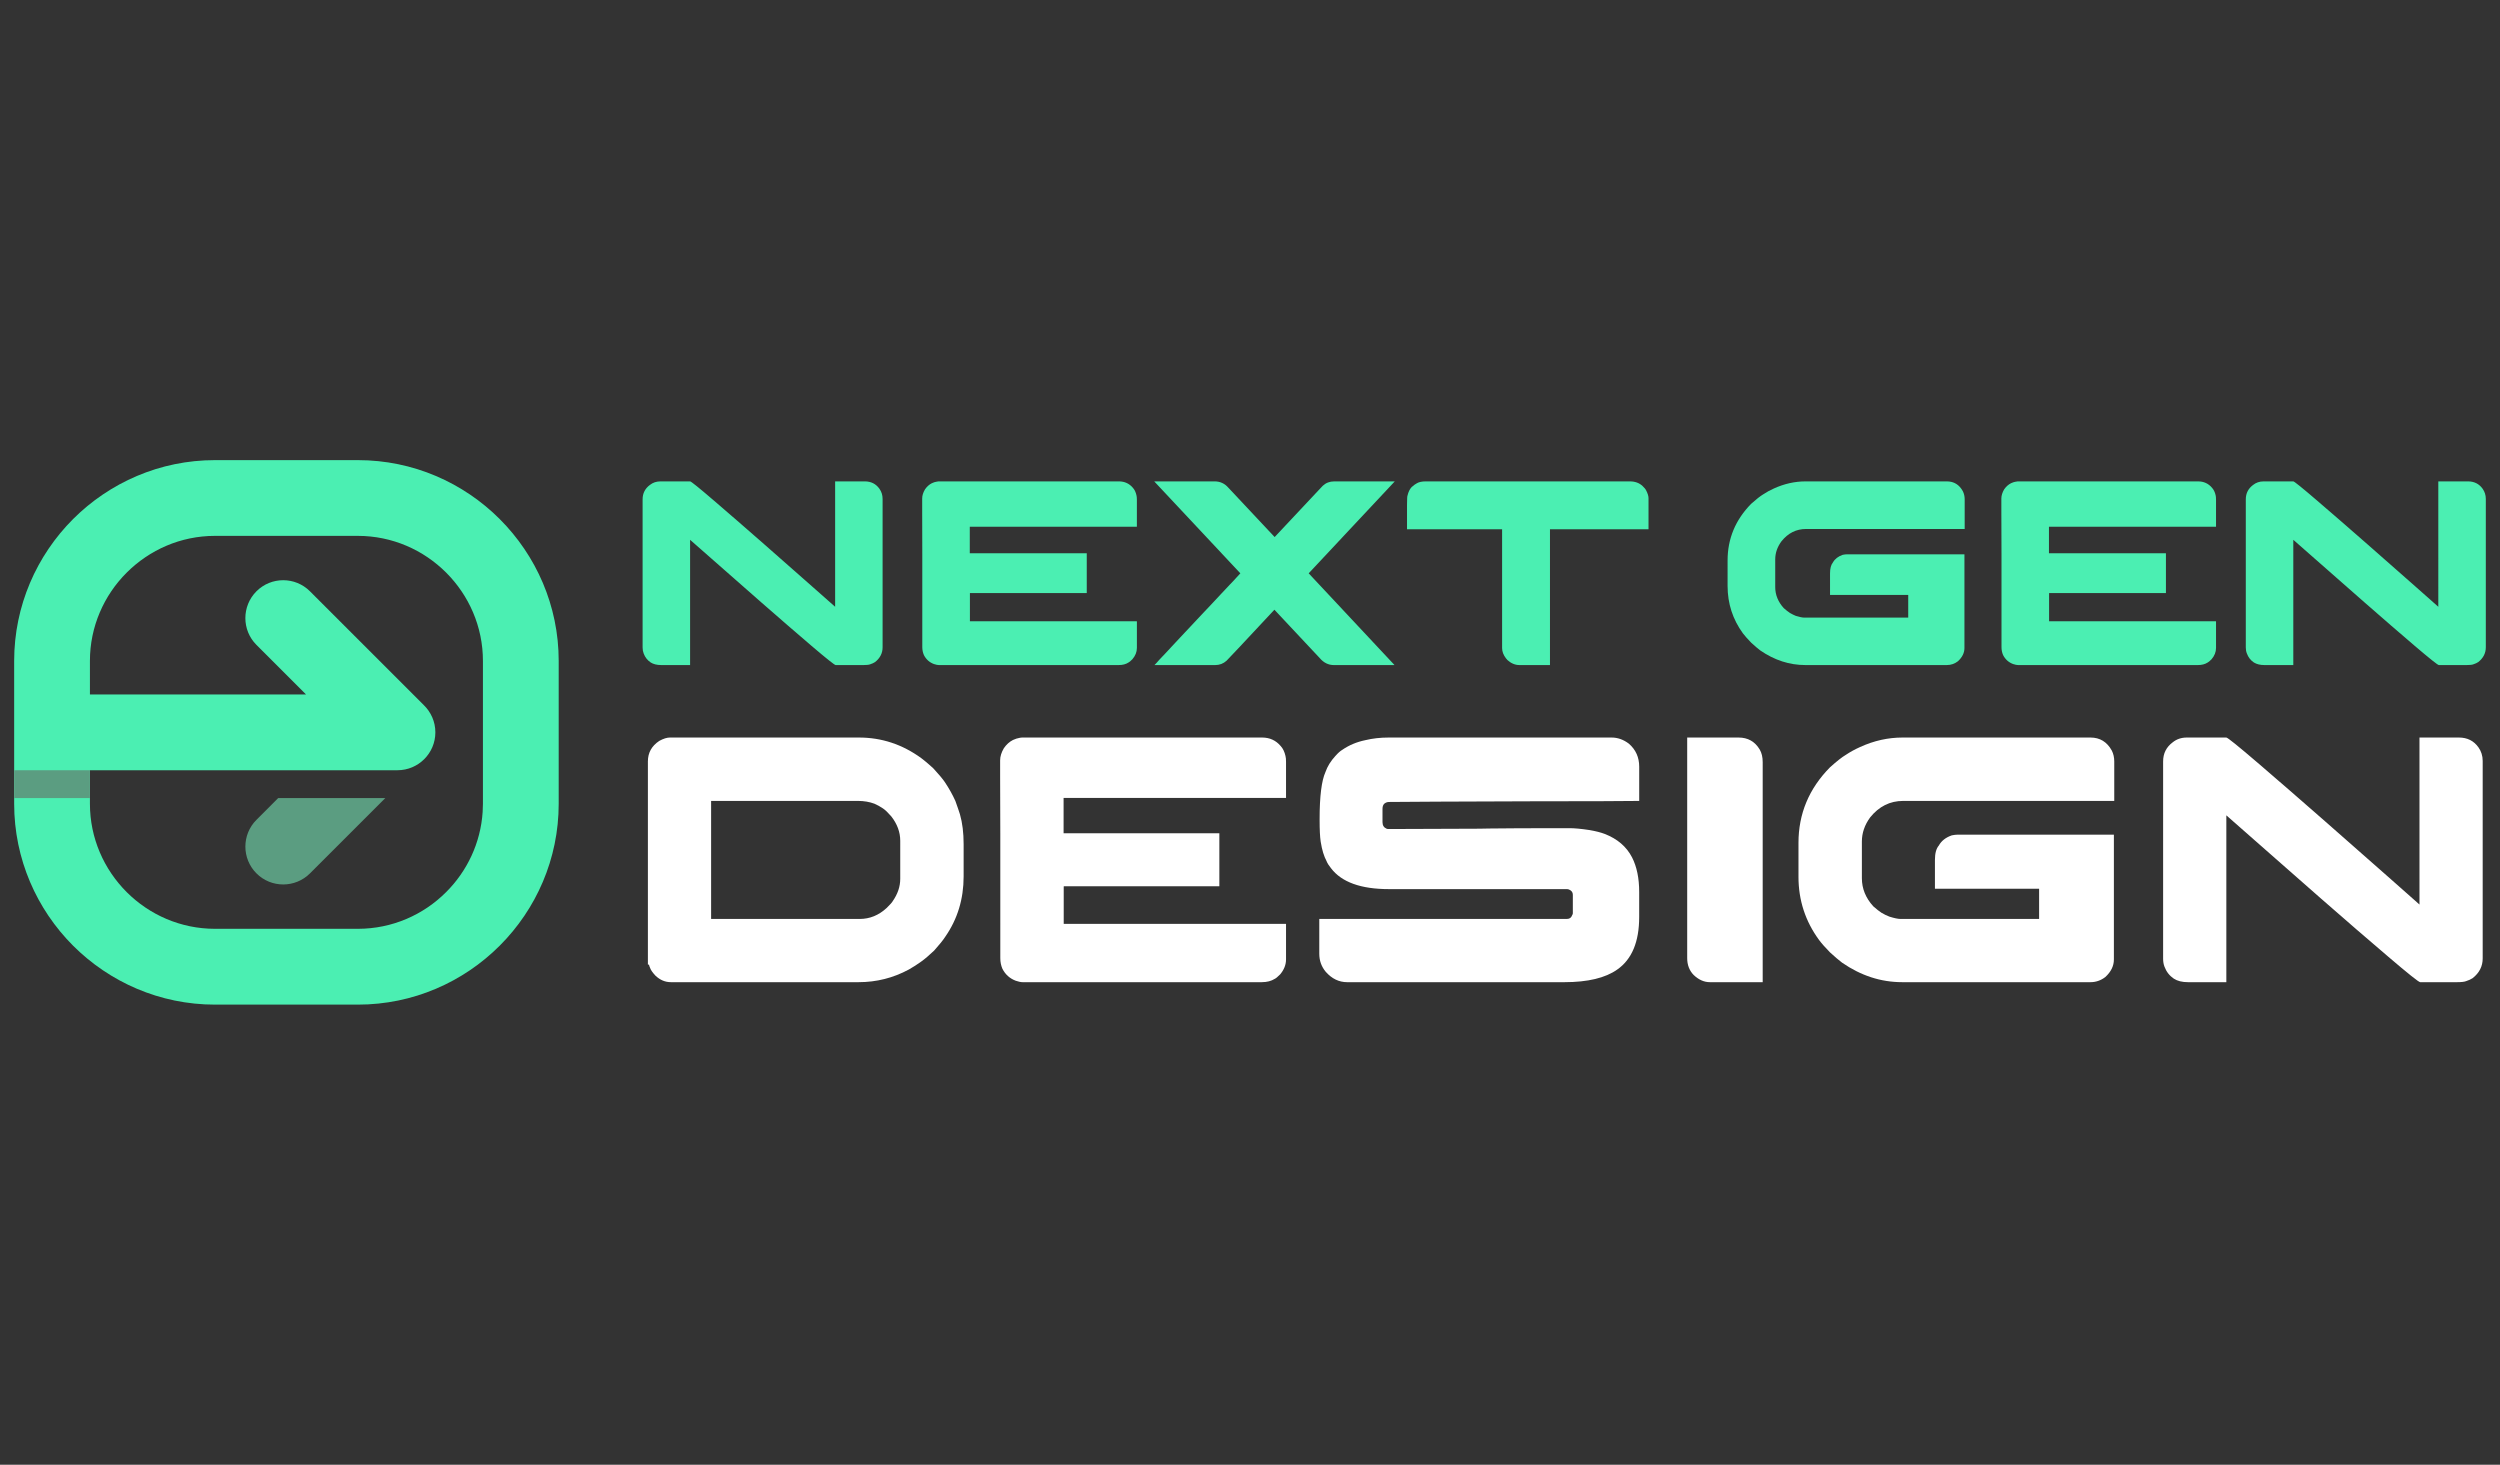 <?xml version="1.0" encoding="utf-8"?>
<!-- Generator: Adobe Illustrator 16.0.0, SVG Export Plug-In . SVG Version: 6.00 Build 0)  -->
<!DOCTYPE svg PUBLIC "-//W3C//DTD SVG 1.1//EN" "http://www.w3.org/Graphics/SVG/1.1/DTD/svg11.dtd">
<svg version="1.1" id="Calque_1" xmlns="http://www.w3.org/2000/svg" xmlns:xlink="http://www.w3.org/1999/xlink" x="0px" y="0px"
	 width="205.667px" height="120.5px" viewBox="0 0 205.667 120.5" enable-background="new 0 0 205.667 120.5" xml:space="preserve">
<rect x="0" y="0" width="205.667" height="120.5" fill="#333333" stroke="none"/>
<g>
	<g>
		<path fill="#4BEFB2" d="M23.566,44.084h-5.88c-2.826,0-5.396,1.159-7.264,3.025c-1.865,1.864-3.024,4.436-3.024,7.262v2.759
			h17.777l-4.079-4.078c-1.214-1.217-1.214-3.188,0-4.407c1.215-1.217,3.188-1.217,4.405,0l9.365,9.363
			c0.585,0.569,0.95,1.361,0.95,2.239c0,1.721-1.396,3.118-3.121,3.118H7.398v2.759c0,2.829,1.159,5.399,3.024,7.266
			c1.867,1.865,4.438,3.02,7.264,3.02h5.88h5.875c2.824,0,5.4-1.154,7.261-3.02c1.722-1.717,2.835-4.032,3.004-6.593l0.023-0.673
			c0-3.917,0-7.836,0-11.753c0-5.655-4.637-10.287-10.288-10.287H23.566z M17.686,37.853h5.88h5.875
			c4.547,0,8.677,1.858,11.669,4.849c2.992,2.994,4.852,7.123,4.852,11.67v11.753c0,4.549-1.859,8.68-4.852,11.673
			c-2.992,2.992-7.122,4.85-11.669,4.85h-5.875h-5.88c-4.547,0-8.679-1.858-11.675-4.85c-2.987-2.993-4.846-7.124-4.846-11.673
			v-5.877v-5.875c0-4.547,1.858-8.676,4.846-11.67C9.007,39.711,13.139,37.853,17.686,37.853z"/>
		<path fill="#5B9D81" d="M31.697,65.656l-6.195,6.193c-1.217,1.217-3.19,1.217-4.405,0c-1.214-1.215-1.214-3.188,0-4.403
			l1.788-1.791H31.697z"/>
		<rect x="1.166" y="63.365" fill="#5B9D81" width="6.232" height="2.291"/>
	</g>
	<g>
		<g>
			<path fill="#4BEFB2" d="M54.333,39.602h2.44c0.079,0,0.731,0.525,1.952,1.574c1.222,1.047,2.597,2.243,4.127,3.583
				c1.527,1.342,2.886,2.538,4.072,3.586l1.78,1.572V39.602h2.442c0.514,0,0.913,0.203,1.203,0.607
				c0.175,0.247,0.259,0.524,0.259,0.837v12.203c0,0.485-0.205,0.89-0.618,1.215c-0.108,0.073-0.243,0.134-0.401,0.185
				c-0.102,0.042-0.283,0.063-0.553,0.063h-2.29c-0.084,0-0.744-0.523-1.974-1.571c-1.228-1.049-2.609-2.243-4.143-3.586
				c-1.533-1.342-2.896-2.535-4.08-3.585l-1.777-1.562v10.304h-2.378c-0.353,0-0.643-0.073-0.866-0.215
				c-0.268-0.181-0.462-0.426-0.576-0.737c-0.059-0.151-0.087-0.314-0.087-0.489V41.078c0-0.491,0.2-0.885,0.597-1.182
				C53.708,39.7,53.998,39.602,54.333,39.602z"/>
			<path fill="#4BEFB2" d="M92.051,39.602c0.468,0,0.854,0.178,1.15,0.531c0.136,0.152,0.235,0.354,0.291,0.609
				c0.021,0.087,0.035,0.209,0.035,0.368v2.225H79.78v2.179h9.624v3.276h-9.602l-0.011,0.012v2.31h13.723
				c0.006,0,0.014,0.005,0.014,0.012v2.181c0,0.333-0.126,0.644-0.372,0.931c-0.152,0.152-0.259,0.244-0.326,0.271
				c-0.216,0.139-0.483,0.206-0.802,0.206H77.242c-0.102,0-0.239-0.027-0.414-0.085c-0.367-0.137-0.642-0.384-0.822-0.739
				c-0.088-0.202-0.132-0.419-0.132-0.65v-7.626c-0.007-0.369-0.009-1.571-0.009-3.601v-0.999c0-0.239,0.076-0.488,0.229-0.75
				c0.157-0.229,0.346-0.4,0.564-0.509c0.157-0.071,0.272-0.11,0.355-0.119c0.041-0.013,0.108-0.024,0.192-0.032H92.051z"/>
			<path fill="#4BEFB2" d="M94.955,39.602h4.969c0.45,0,0.823,0.171,1.12,0.51l3.817,4.069l3.624-3.862l0.338-0.358
				c0.258-0.24,0.57-0.358,0.932-0.358h4.987l-7.081,7.562l7.062,7.548h-4.991c-0.448,0-0.834-0.19-1.16-0.573l-3.731-3.981
				c-2.486,2.668-3.798,4.066-3.936,4.196c-0.266,0.24-0.574,0.358-0.936,0.358h-4.991v-0.011c0.016-0.005,0.025-0.016,0.035-0.026
				c0.004-0.01,0.02-0.024,0.031-0.037c0.016-0.016,0.027-0.032,0.049-0.049c0.019-0.018,0.04-0.041,0.067-0.072
				c0.023-0.026,0.053-0.06,0.086-0.097c0.032-0.035,0.069-0.078,0.104-0.119c0.043-0.043,0.089-0.092,0.138-0.146
				c0.053-0.055,0.108-0.115,0.169-0.179c0.062-0.065,0.13-0.138,0.207-0.217c0.074-0.081,0.157-0.168,0.243-0.26
				c0.087-0.095,0.179-0.194,0.277-0.3c0.099-0.104,0.202-0.218,0.318-0.341c0.114-0.121,0.24-0.255,0.37-0.396
				c0.131-0.14,0.269-0.291,0.416-0.444c0.149-0.156,0.303-0.321,0.466-0.495c0.166-0.172,0.339-0.359,0.521-0.557
				c0.187-0.2,0.377-0.405,0.582-0.619c0.202-0.213,0.415-0.44,0.641-0.677c0.225-0.24,0.458-0.492,0.704-0.755
				c0.245-0.265,0.503-0.538,0.771-0.82c0.023-0.012,0.311-0.324,0.867-0.931L94.955,39.602z"/>
			<path fill="#4BEFB2" d="M117.282,39.602h16.803c0.423,0,0.769,0.126,1.042,0.379c0.153,0.146,0.252,0.264,0.293,0.358
				c0.132,0.254,0.198,0.467,0.198,0.64v2.561h-8.107v11.172h-2.516c-0.354,0-0.687-0.14-0.997-0.422
				c-0.006-0.005-0.016-0.017-0.018-0.032c-0.023-0.022-0.055-0.054-0.089-0.097c-0.21-0.274-0.318-0.558-0.318-0.846v-9.774h-7.822
				v-1.996c0-0.513,0.02-0.773,0.043-0.783c0.067-0.29,0.178-0.52,0.339-0.693c0.173-0.152,0.301-0.245,0.379-0.283
				C116.692,39.664,116.95,39.602,117.282,39.602z"/>
			<path fill="#4BEFB2" d="M148.544,39.602h11.618c0.58,0,1.019,0.268,1.313,0.804c0.102,0.203,0.153,0.425,0.153,0.671v2.44h-13.04
				c-0.816,0-1.496,0.339-2.037,1.021c-0.34,0.462-0.509,0.958-0.509,1.485v2.267c0,0.645,0.236,1.224,0.702,1.738
				c0.196,0.172,0.365,0.306,0.511,0.4c0.175,0.1,0.338,0.18,0.487,0.24c0.303,0.092,0.535,0.141,0.696,0.141h8.546v-1.867h-6.433
				v-1.778c0-0.405,0.079-0.702,0.236-0.891c0.159-0.288,0.428-0.5,0.806-0.63c0.138-0.027,0.264-0.042,0.375-0.042h9.64v7.714
				c0,0.397-0.182,0.758-0.533,1.083c-0.275,0.212-0.578,0.314-0.914,0.314h-11.641c-1.305,0-2.543-0.4-3.707-1.202
				c-0.211-0.16-0.46-0.374-0.749-0.64c-0.289-0.296-0.514-0.552-0.675-0.76c-0.843-1.157-1.266-2.459-1.266-3.906V46.11
				c0-1.794,0.646-3.346,1.94-4.663c0.421-0.376,0.745-0.633,0.977-0.77c0.281-0.189,0.578-0.351,0.889-0.489
				C146.785,39.797,147.656,39.602,148.544,39.602z"/>
			<path fill="#4BEFB2" d="M180.831,39.602c0.47,0,0.854,0.178,1.149,0.531c0.136,0.152,0.236,0.354,0.293,0.609
				c0.022,0.087,0.032,0.209,0.032,0.368v2.225h-13.744v2.179h9.623v3.276h-9.6l-0.012,0.012v2.31h13.723
				c0.008,0,0.01,0.005,0.01,0.012v2.181c0,0.333-0.122,0.644-0.368,0.931c-0.151,0.152-0.262,0.244-0.326,0.271
				c-0.216,0.139-0.485,0.206-0.802,0.206h-14.788c-0.101,0-0.238-0.027-0.413-0.085c-0.365-0.137-0.641-0.384-0.821-0.739
				c-0.087-0.202-0.13-0.419-0.13-0.65v-7.626c-0.008-0.369-0.012-1.571-0.012-3.601v-0.999c0-0.239,0.078-0.488,0.228-0.75
				c0.157-0.229,0.349-0.4,0.566-0.509c0.159-0.071,0.277-0.11,0.354-0.119c0.045-0.013,0.111-0.024,0.196-0.032H180.831z"/>
			<path fill="#4BEFB2" d="M186.219,39.602h2.445c0.077,0,0.728,0.525,1.95,1.574c1.223,1.047,2.597,2.243,4.128,3.583
				c1.528,1.342,2.887,2.538,4.074,3.586l1.776,1.572V39.602h2.442c0.515,0,0.916,0.203,1.205,0.607
				c0.173,0.247,0.261,0.524,0.261,0.837v12.203c0,0.485-0.208,0.89-0.621,1.215c-0.105,0.073-0.241,0.134-0.4,0.185
				c-0.103,0.042-0.285,0.063-0.551,0.063h-2.292c-0.087,0-0.743-0.523-1.974-1.571c-1.229-1.049-2.609-2.243-4.143-3.586
				c-1.533-1.342-2.894-2.535-4.079-3.585l-1.777-1.562v10.304h-2.381c-0.35,0-0.641-0.073-0.867-0.215
				c-0.267-0.181-0.458-0.426-0.571-0.737c-0.062-0.151-0.089-0.314-0.089-0.489V41.078c0-0.491,0.2-0.885,0.598-1.182
				C185.598,39.7,185.888,39.602,186.219,39.602z"/>
		</g>
		<g>
			<path fill="#FFFFFF" d="M55.106,60.675h15.562c1.858,0,3.561,0.562,5.114,1.689c0.238,0.175,0.565,0.448,0.979,0.824
				c0.471,0.511,0.795,0.896,0.969,1.155c0.334,0.502,0.625,1.016,0.865,1.546c0.068,0.183,0.143,0.39,0.219,0.623
				c0.047,0.154,0.102,0.313,0.158,0.477c0.205,0.712,0.303,1.529,0.303,2.456v2.659c0,1.856-0.504,3.515-1.518,4.969
				c-0.172,0.27-0.477,0.646-0.906,1.126c-0.416,0.396-0.771,0.698-1.069,0.909c-0.318,0.232-0.658,0.448-1.015,0.651
				C73.488,80.45,72.11,80.8,70.638,80.8H55.194c-0.475,0-0.895-0.179-1.272-0.536c-0.242-0.26-0.392-0.477-0.446-0.649
				c-0.032-0.059-0.059-0.145-0.089-0.261H53.3V62.639c0-0.713,0.311-1.274,0.939-1.689C54.579,60.766,54.864,60.675,55.106,60.675z
				 M58.501,65.889v9.71H70.72c0.833,0,1.567-0.3,2.215-0.897c0.286-0.279,0.456-0.467,0.505-0.564
				c0.414-0.595,0.62-1.207,0.62-1.833V69.17c0-0.712-0.247-1.382-0.737-2.008c-0.271-0.311-0.494-0.527-0.677-0.65
				c-0.242-0.164-0.477-0.293-0.707-0.392c-0.406-0.152-0.862-0.231-1.359-0.231H58.501z"/>
			<path fill="#FFFFFF" d="M103.833,60.675c0.625,0,1.137,0.236,1.533,0.708c0.182,0.201,0.311,0.47,0.387,0.808
				c0.033,0.115,0.045,0.28,0.045,0.493v2.961H87.498v2.904h12.814v4.362H87.523l-0.014,0.015v3.077h18.277
				c0.008,0,0.012,0.005,0.012,0.015v2.903c0,0.443-0.162,0.857-0.488,1.242c-0.203,0.203-0.348,0.323-0.436,0.362
				c-0.291,0.182-0.645,0.275-1.068,0.275H84.115c-0.135,0-0.316-0.039-0.549-0.116c-0.492-0.185-0.857-0.511-1.1-0.984
				c-0.115-0.269-0.174-0.559-0.174-0.866V68.678c-0.008-0.492-0.014-2.09-0.014-4.796v-1.33c0-0.319,0.102-0.649,0.305-0.996
				c0.209-0.309,0.465-0.535,0.75-0.68c0.213-0.094,0.375-0.148,0.479-0.159c0.059-0.019,0.146-0.033,0.26-0.042H103.833z"/>
			<path fill="#FFFFFF" d="M114.236,60.675h18.348c0.502,0,0.973,0.168,1.418,0.505c0.566,0.491,0.85,1.123,0.85,1.894v2.816h-0.027
				c-1.346,0.019-4.199,0.029-8.549,0.029c-3.432,0.021-6.092,0.03-7.979,0.03c-1.975,0.02-3.316,0.027-4.031,0.027
				c-0.141,0-0.275,0.05-0.389,0.145c-0.098,0.099-0.143,0.235-0.143,0.419v1.098c0,0.26,0.109,0.438,0.33,0.535
				c0.029,0.009,0.053,0.016,0.07,0.021c0.023,0.005,0.045,0.008,0.076,0.008c4.371-0.02,6.863-0.028,7.482-0.028
				c0.152,0,0.432-0.006,0.838-0.015c1.137-0.018,3.293-0.028,6.473-0.028h0.115c0.414,0,0.969,0.052,1.66,0.158
				c0.502,0.087,0.916,0.193,1.244,0.318c1.039,0.406,1.785,1.045,2.238,1.921c0.395,0.771,0.59,1.72,0.59,2.847v2.065
				c0,2.042-0.602,3.482-1.803,4.32c-0.973,0.691-2.424,1.041-4.35,1.041H110.83c-0.676,0-1.264-0.285-1.766-0.854
				c-0.354-0.425-0.531-0.92-0.531-1.487v-2.86h20.355c0.23,0,0.383-0.111,0.459-0.334c0.02-0.028,0.033-0.056,0.037-0.086
				c0.004-0.029,0.008-0.047,0.008-0.057v-1.518c0-0.202-0.109-0.345-0.33-0.433c-0.059-0.019-0.115-0.028-0.174-0.028h-14.623
				c-2.311,0-3.898-0.573-4.768-1.72c-0.172-0.212-0.299-0.409-0.371-0.593c-0.098-0.183-0.191-0.409-0.275-0.678
				c-0.078-0.25-0.146-0.558-0.205-0.925c-0.057-0.396-0.086-0.976-0.086-1.749v-0.114c0-1.858,0.162-3.14,0.477-3.843
				c0.162-0.47,0.439-0.917,0.82-1.331c0.213-0.241,0.402-0.408,0.566-0.504c0.559-0.386,1.189-0.65,1.891-0.795
				C112.916,60.747,113.554,60.675,114.236,60.675z"/>
			<path fill="#FFFFFF" d="M138.8,60.675h4.229c0.762,0,1.342,0.328,1.734,0.982c0.166,0.28,0.248,0.625,0.248,1.04V80.8h-4.35
				c-0.473,0-0.916-0.199-1.33-0.592c-0.357-0.368-0.531-0.83-0.531-1.387V60.675z"/>
			<path fill="#FFFFFF" d="M156.509,60.675h15.473c0.771,0,1.354,0.356,1.748,1.069c0.137,0.27,0.203,0.569,0.203,0.895v3.25
				h-17.365c-1.088,0-1.992,0.454-2.719,1.359c-0.449,0.616-0.678,1.277-0.678,1.979v3.02c0,0.856,0.313,1.627,0.939,2.313
				c0.26,0.23,0.486,0.409,0.678,0.533c0.232,0.137,0.447,0.241,0.652,0.317c0.406,0.127,0.711,0.19,0.924,0.19h11.387v-2.486h-8.57
				v-2.369c0-0.541,0.105-0.934,0.32-1.185c0.213-0.385,0.566-0.665,1.068-0.838c0.18-0.037,0.352-0.058,0.504-0.058h12.83v10.271
				c0,0.53-0.234,1.012-0.709,1.445c-0.363,0.279-0.771,0.42-1.213,0.42H156.48c-1.744,0-3.389-0.536-4.939-1.605
				c-0.279-0.211-0.611-0.496-0.998-0.852c-0.385-0.394-0.686-0.731-0.893-1.012c-1.129-1.539-1.695-3.274-1.695-5.201v-2.79
				c0-2.386,0.861-4.459,2.588-6.211c0.559-0.501,0.99-0.844,1.303-1.027c0.375-0.25,0.77-0.465,1.184-0.649
				C154.164,60.934,155.326,60.675,156.509,60.675z"/>
			<path fill="#FFFFFF" d="M179.898,60.675h3.254c0.104,0,0.971,0.698,2.6,2.095c1.627,1.396,3.461,2.988,5.498,4.774
				c2.035,1.786,3.844,3.379,5.426,4.775l2.367,2.095V60.675h3.25c0.684,0,1.221,0.27,1.602,0.808
				c0.232,0.327,0.348,0.699,0.348,1.113v16.253c0,0.646-0.275,1.185-0.822,1.618c-0.145,0.097-0.324,0.177-0.537,0.246
				c-0.133,0.056-0.377,0.087-0.734,0.087h-3.047c-0.119,0-0.992-0.699-2.629-2.096c-1.641-1.396-3.48-2.986-5.523-4.774
				c-2.039-1.788-3.85-3.379-5.432-4.774l-2.365-2.081V80.8h-3.164c-0.473,0-0.859-0.097-1.156-0.289
				c-0.357-0.241-0.613-0.569-0.768-0.983c-0.078-0.203-0.113-0.42-0.113-0.65V62.639c0-0.655,0.262-1.179,0.791-1.574
				C179.072,60.804,179.453,60.675,179.898,60.675z"/>
		</g>
	</g>
</g>
</svg>
